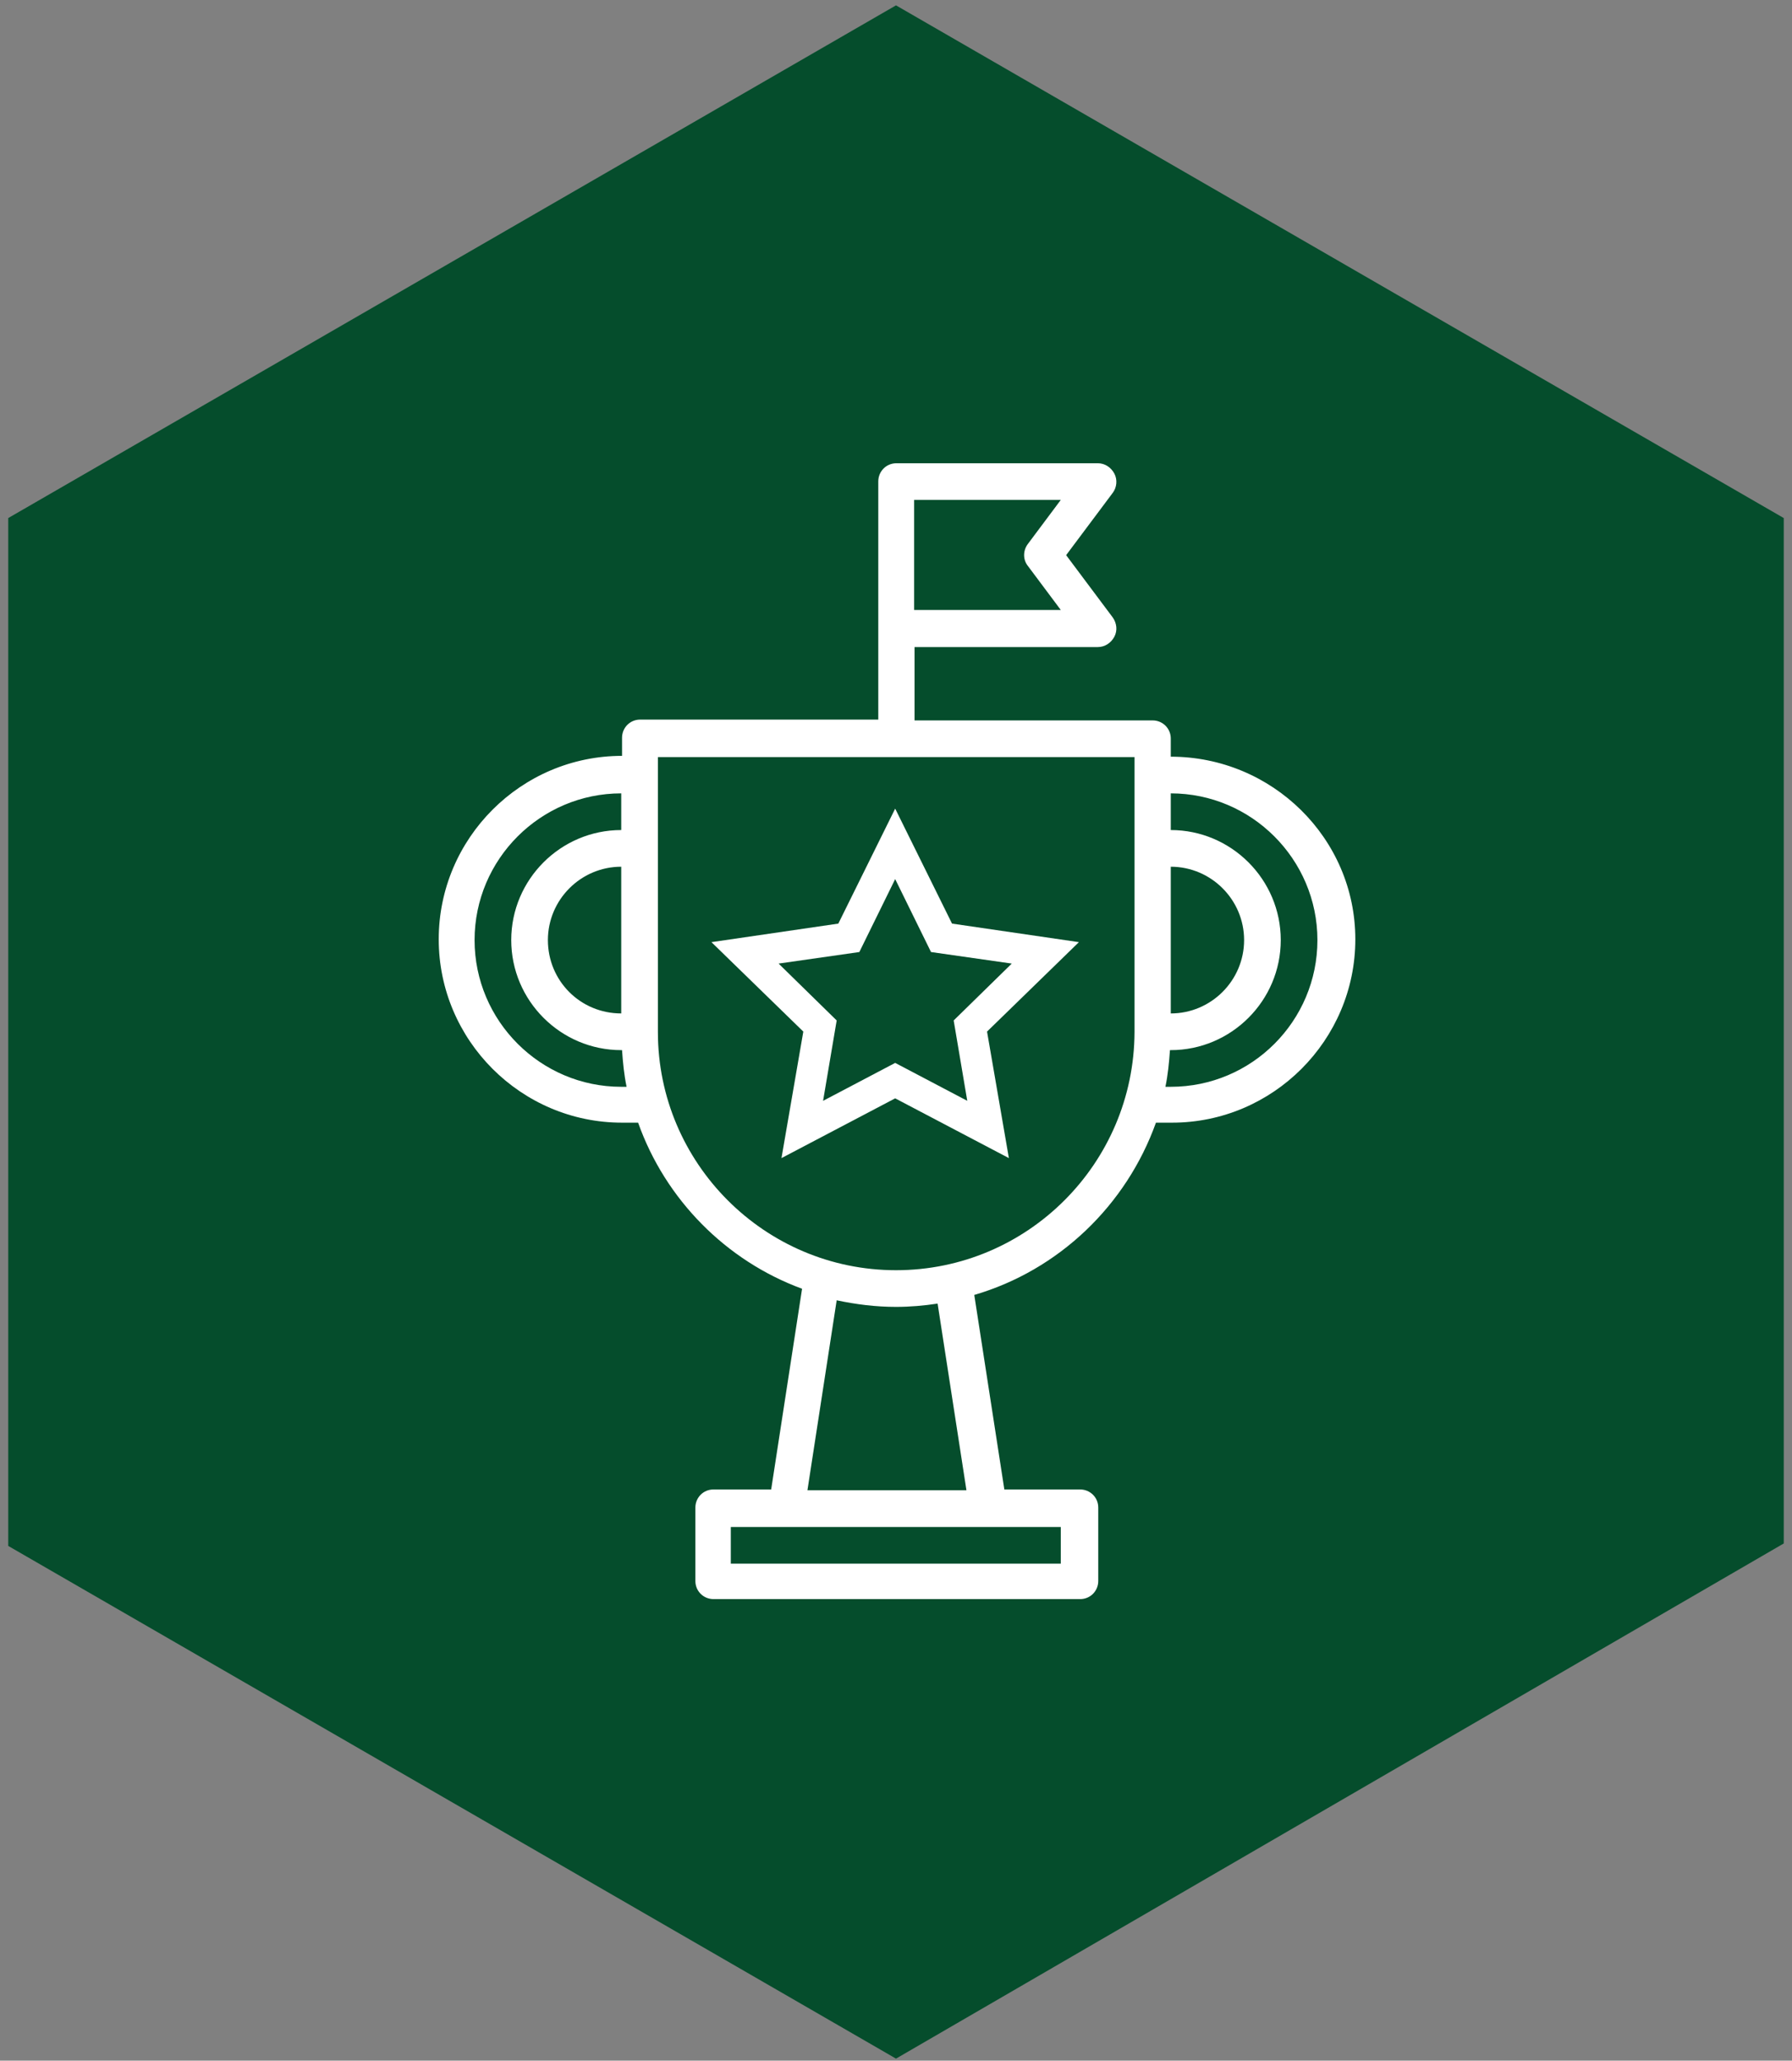 <?xml version="1.0" encoding="UTF-8"?> <!-- Generator: Adobe Illustrator 24.0.2, SVG Export Plug-In . SVG Version: 6.00 Build 0) --> <svg xmlns="http://www.w3.org/2000/svg" xmlns:xlink="http://www.w3.org/1999/xlink" id="Layer_3" x="0px" y="0px" viewBox="0 0 435 500" style="enable-background:new 0 0 435 500;" xml:space="preserve"><rect x="0" y="0" width="435" height="500" fill="#808080" stroke="none"/> <style type="text/css"> .st0{fill:#054D2C;} .st1{fill:#FFFFFF;} </style> <g> <path class="st0" d="M217.5,499.5L2,375.1V125.7L217.5,1.3L433,125.7v248.8L217.5,499.5z"></path> </g> <g> <g> <path class="st1" d="M189.7,281l5.3-30.7l-22.3-21.7l30.8-4.5l13.8-27.9l13.8,27.9l30.8,4.5l-22.3,21.7l5.3,30.7l-27.6-14.5 L189.7,281z M217.3,257.9l17.5,9.2l-3.3-19.5l14.1-13.8L226,231l-8.7-17.7l-8.7,17.7l-19.6,2.8l14.1,13.8l-3.3,19.5L217.3,257.9z"></path> </g> <path class="st1" d="M284.2,183.6v-4.4c0-2.5-2-4.4-4.4-4.4H222V157h44.5c1.7,0,3.2-1,4-2.5s0.6-3.3-0.4-4.7l-11.3-15.1l11.3-15.1 c1-1.3,1.2-3.2,0.4-4.7c-0.8-1.5-2.3-2.5-4-2.5h-48.9c-2.5,0-4.4,2-4.4,4.4v57.8h-57.8c-2.5,0-4.4,2-4.4,4.4v4.4 c-24.5,0-44.5,20-44.5,44.5s20,44.5,44.5,44.5h3.9c6.6,18.6,21.3,33.5,39.8,40.3l-7.5,48.7h-14c-2.5,0-4.4,2-4.4,4.4v17.8 c0,2.5,2,4.4,4.4,4.4h89c2.5,0,4.4-2,4.4-4.4v-17.8c0-2.5-2-4.4-4.4-4.4h-18.4l-7.3-47.2c20.5-6,36.9-21.7,44.1-41.8h3.9 c24.5,0,44.5-20,44.5-44.5S308.8,183.6,284.2,183.6z M221.9,121.3h35.6l-8,10.7c-1.2,1.6-1.2,3.8,0,5.3l8,10.7h-35.6V121.3z M284.2,210.3c9.8,0,17.8,8,17.8,17.8s-8,17.8-17.8,17.8V210.3z M133,228.1c0-9.8,8-17.8,17.8-17.8v35.6 C140.9,245.9,133,238,133,228.1z M150.8,263.7c-19.6,0-35.6-16-35.6-35.6s16-35.6,35.6-35.6v8.9c-14.7,0-26.7,12-26.7,26.7 s12,26.7,26.7,26.7h0.2c0.2,3,0.5,6,1.1,8.9L150.8,263.7L150.8,263.7z M257.5,379.4h-80.1v-8.9h80.1V379.4z M234.6,361.6H196 l7.1-46.1c4.7,1,9.5,1.6,14.4,1.6c3.4,0,6.8-0.3,10.1-0.8L234.6,361.6z M217.5,308.2c-31.9,0-57.8-26-57.8-57.8v-66.7h115.7v66.7 C275.3,282.3,249.4,308.2,217.5,308.2z M284.2,263.7h-1.3c0.6-2.9,0.9-5.9,1.1-8.9h0.2c14.7,0,26.7-12,26.7-26.7 s-12-26.7-26.7-26.7v-8.9c19.6,0,35.6,16,35.6,35.6S303.9,263.7,284.2,263.7z"></path> </g> </svg> 